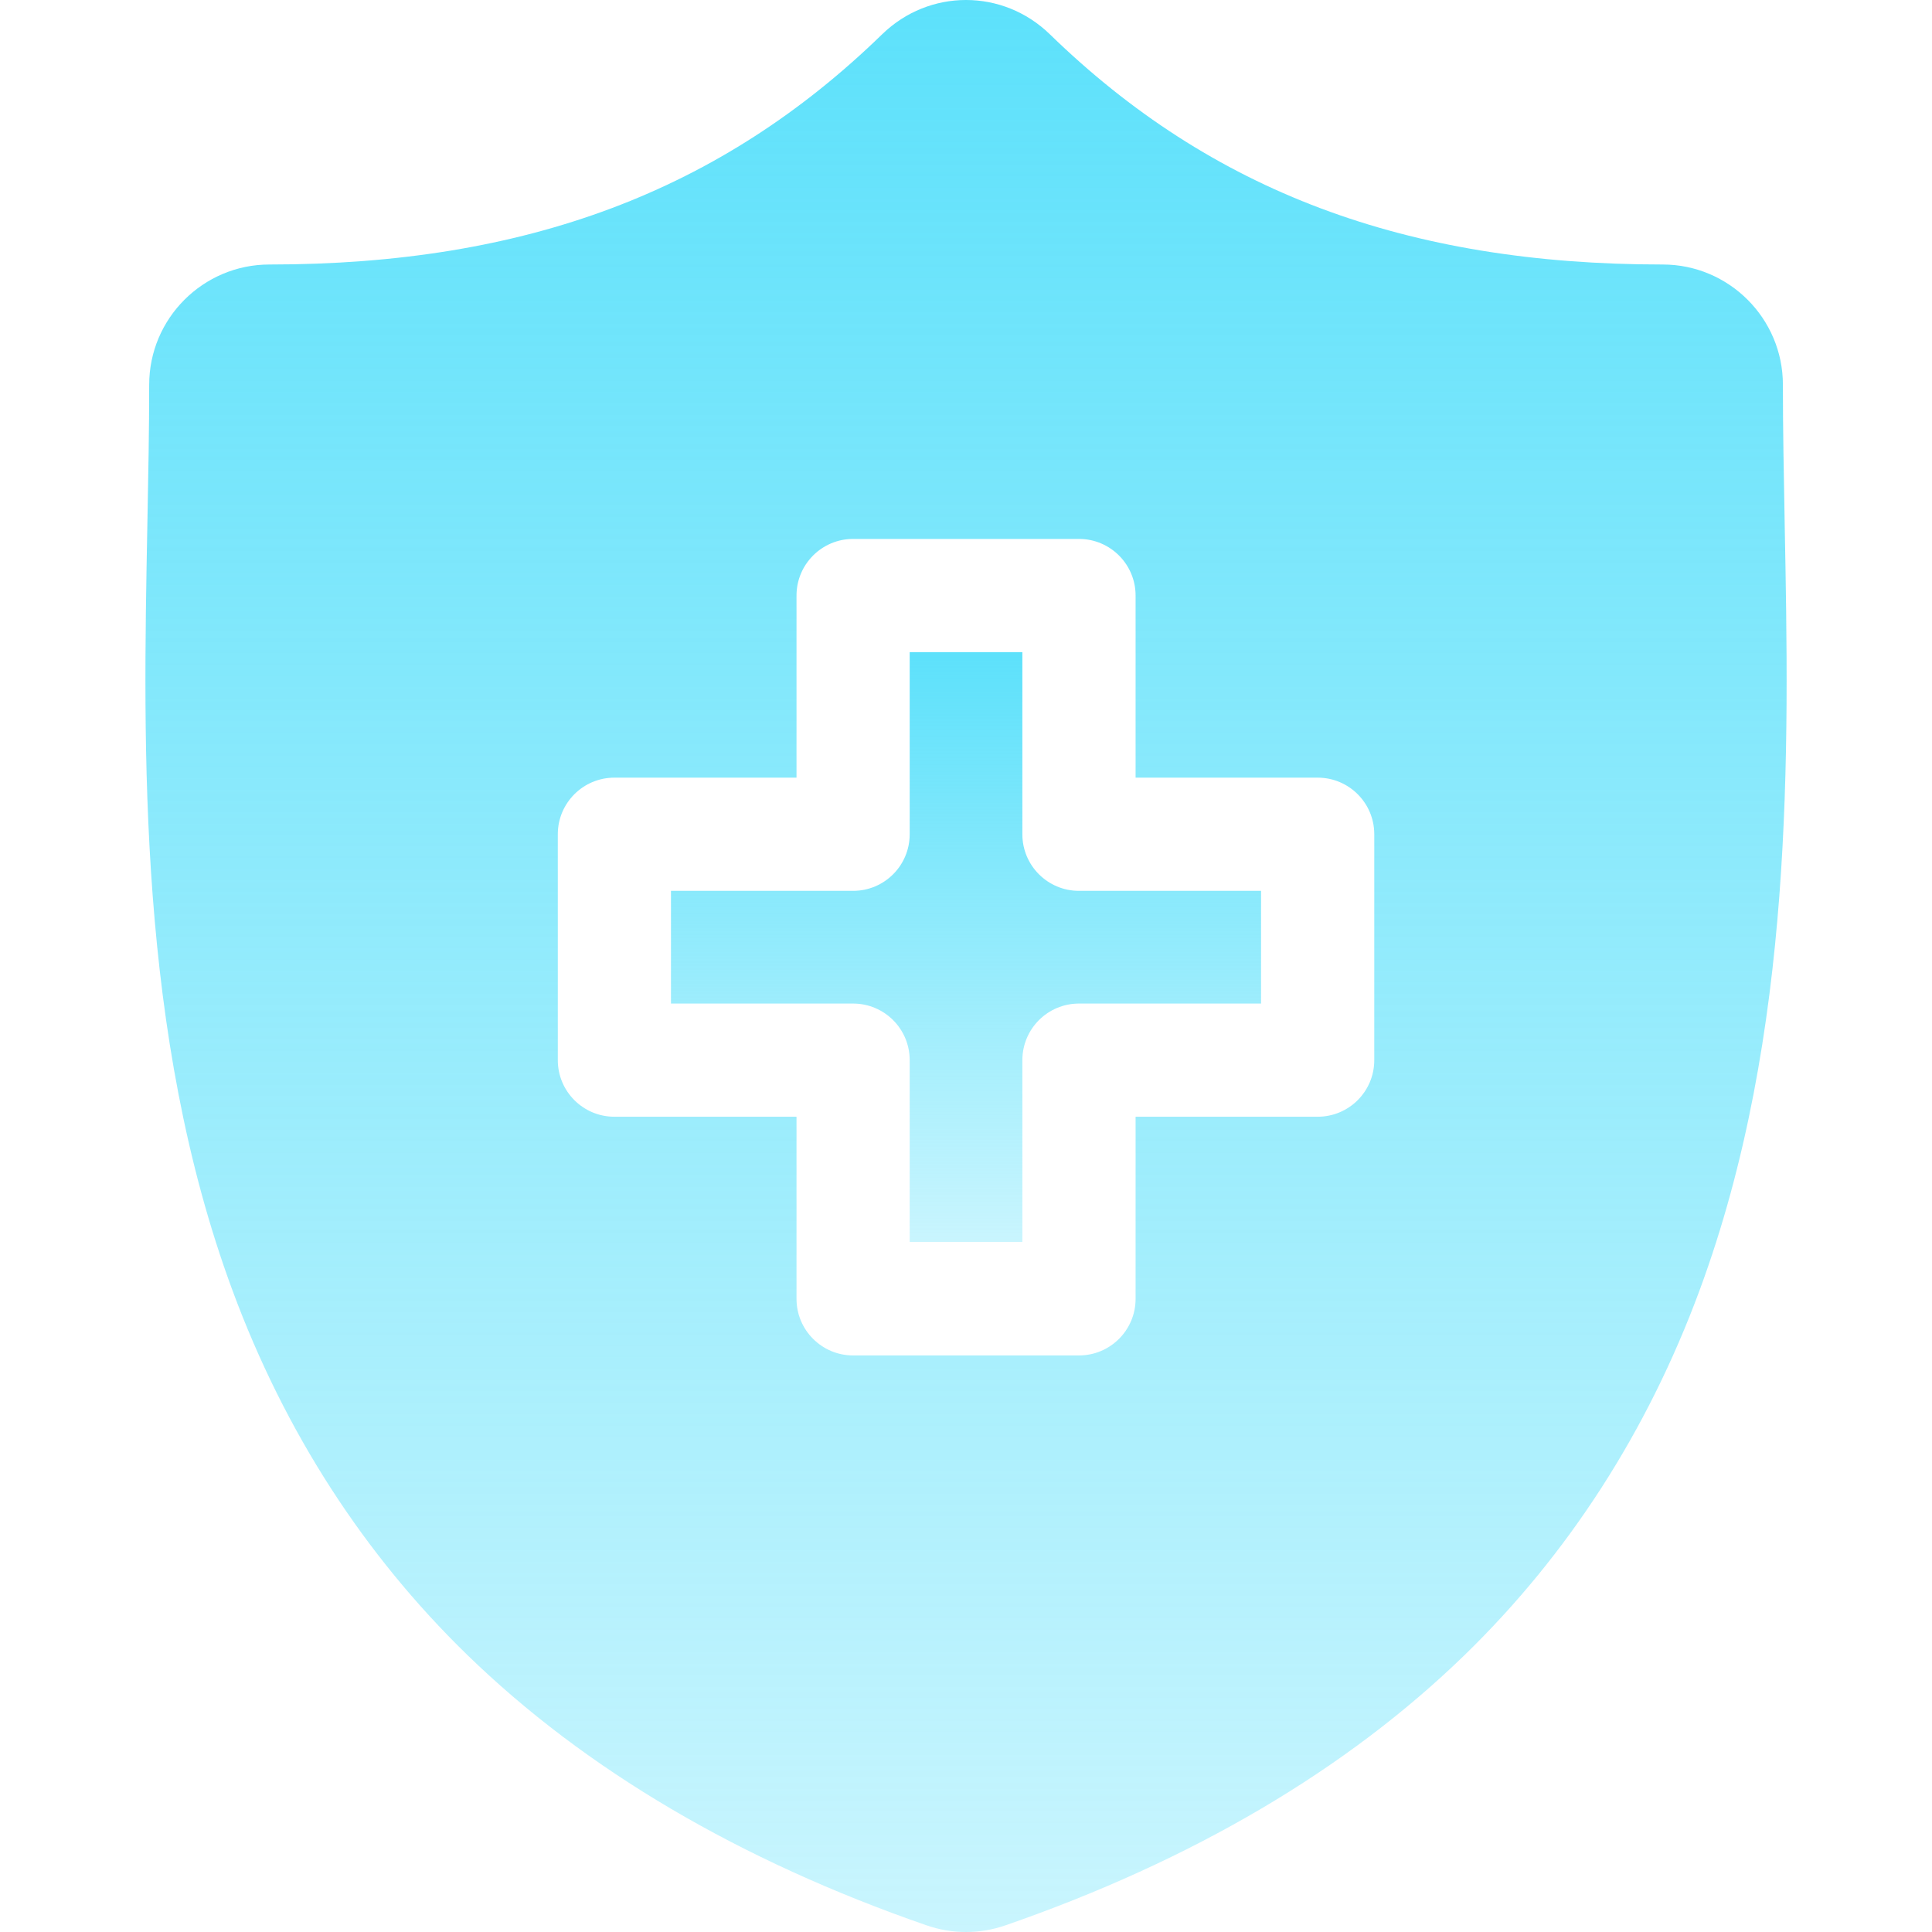 <svg width="96" height="96" viewBox="0 0 96 96" fill="none" xmlns="http://www.w3.org/2000/svg">
<path d="M53.614 44.266H62.661V49.866H53.614C52.059 49.866 50.801 51.126 50.801 52.678V61.727H45.202V52.678C45.202 51.126 43.944 49.866 42.389 49.866H33.34V44.266H42.389C43.944 44.266 45.202 43.008 45.202 41.454V32.404H50.801V41.454C50.801 43.008 52.059 44.266 53.614 44.266Z" fill="url(#paint0_linear_4333_46722)"/>
<path d="M88.68 26.037L88.679 25.945C88.634 23.553 88.591 21.292 88.591 19.117C88.591 15.822 85.91 13.143 82.616 13.143C69.867 13.143 60.191 9.507 52.166 1.703C49.83 -0.568 46.17 -0.568 43.834 1.703C35.81 9.507 26.134 13.143 13.388 13.143C10.094 13.143 7.413 15.822 7.413 19.117C7.413 21.337 7.37 23.621 7.323 26.039C7.107 37.325 6.839 51.371 11.552 64.121C14.145 71.133 18.069 77.224 23.217 82.23C29.081 87.931 36.761 92.453 46.042 95.67C46.674 95.889 47.332 96 48 96C48.667 96 49.327 95.889 49.957 95.67C59.239 92.453 66.92 87.931 72.784 82.23C77.932 77.224 81.856 71.131 84.449 64.121C89.164 51.369 88.896 37.323 88.68 26.037V26.037ZM68.287 52.678C68.287 54.23 67.029 55.49 65.475 55.49H56.427V64.539C56.427 66.092 55.167 67.351 53.615 67.351H42.391C40.838 67.351 39.578 66.092 39.578 64.539V55.49H30.529C28.975 55.49 27.717 54.23 27.717 52.678V41.453C27.717 39.901 28.975 38.641 30.529 38.641H39.578V29.592C39.578 28.039 40.838 26.779 42.391 26.779H53.615C55.167 26.779 56.427 28.039 56.427 29.592V38.641H65.475C67.029 38.641 68.287 39.901 68.287 41.453V52.678Z" fill="url(#paint1_linear_4333_46722)"/>
<defs>
<linearGradient id="paint0_linear_4333_46722" x1="48.001" y1="32.404" x2="48.001" y2="61.727" gradientUnits="userSpaceOnUse">
<stop stop-color="#5DE1FB"/>
<stop offset="1" stop-color="#5DE1FB" stop-opacity="0.333"/>
<stop offset="1" stop-color="#5DE1FB" stop-opacity="0"/>
</linearGradient>
<linearGradient id="paint1_linear_4333_46722" x1="48.002" y1="0" x2="48.002" y2="96" gradientUnits="userSpaceOnUse">
<stop stop-color="#5DE1FB"/>
<stop offset="1" stop-color="#5DE1FB" stop-opacity="0.333"/>
<stop offset="1" stop-color="#5DE1FB" stop-opacity="0"/>
</linearGradient>
</defs>
</svg>
